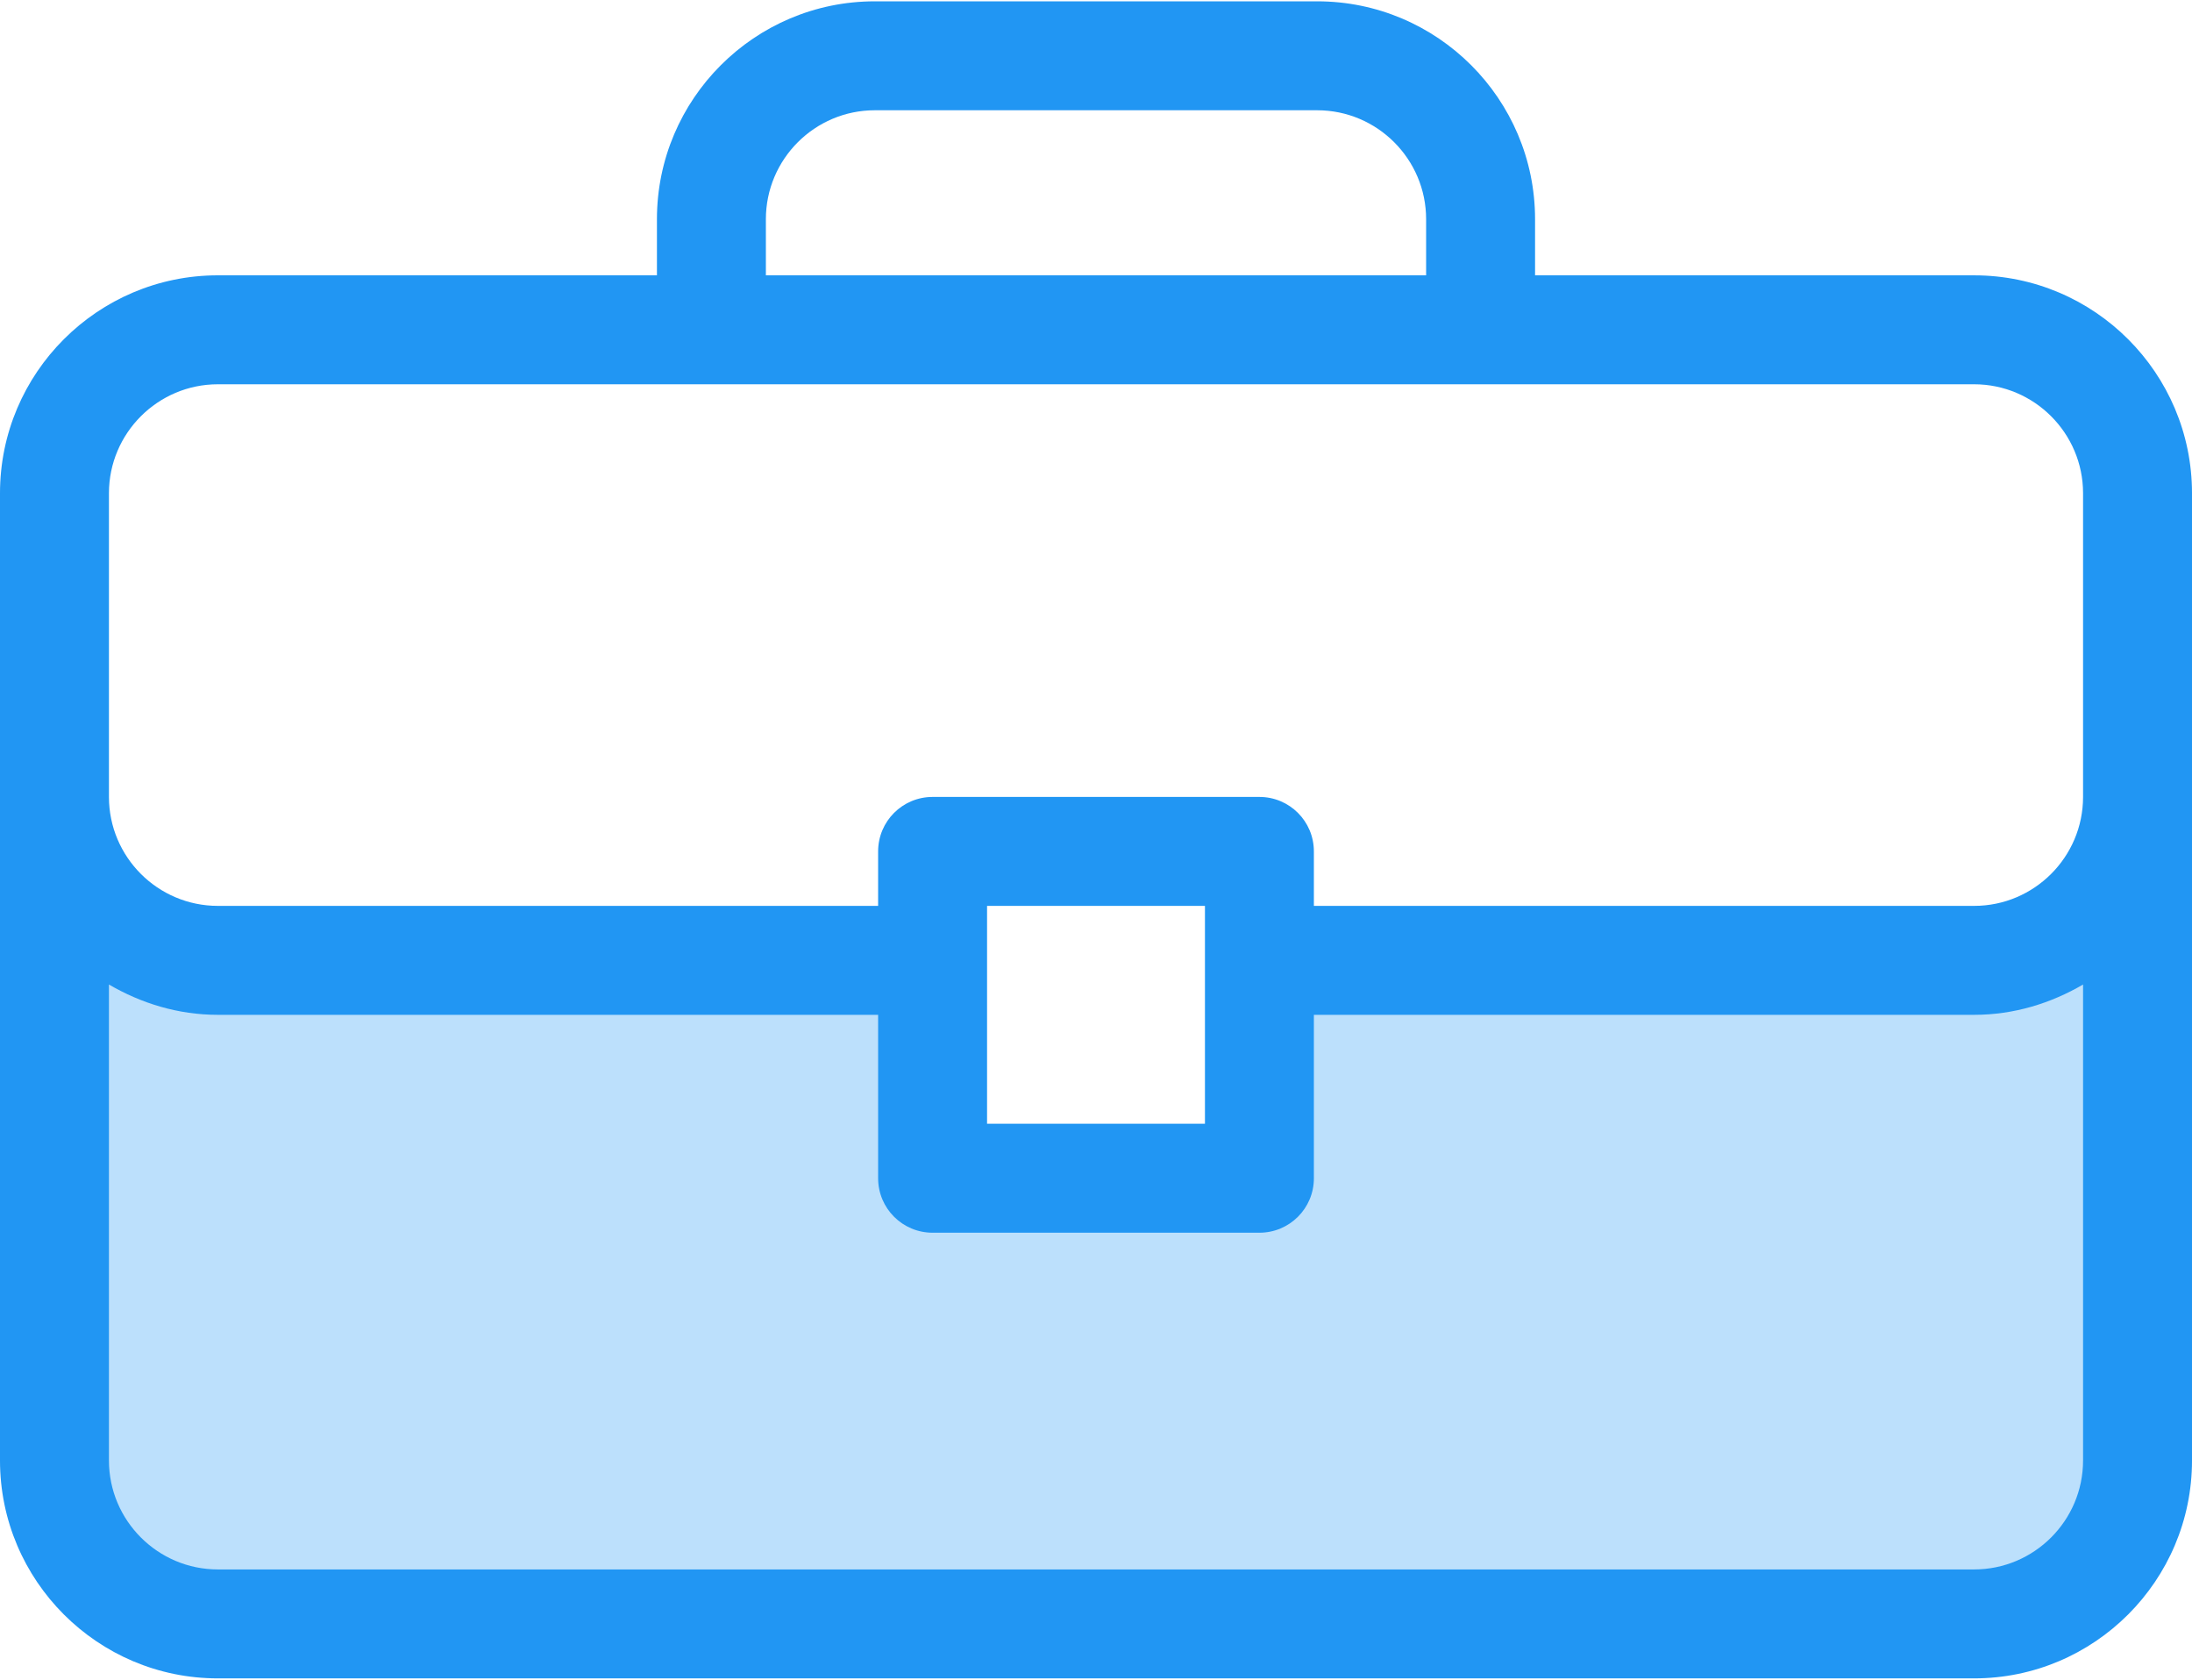 <svg width="415" height="318" viewBox="0 0 415 318" fill="none" xmlns="http://www.w3.org/2000/svg">
<path d="M12 179H179L184.5 220L232 217L235.5 179L398 179V286.001C398 297.046 389.046 306.001 378 306.001H32C20.954 306.001 12 297.046 12 286.001V179Z" fill="#2196F3" fill-opacity="0.3"/>
<path d="M373.75 52.126H290.625V41.5C290.625 18.75 272.126 0.25 249.375 0.25H165.625C142.875 0.25 124.375 18.749 124.375 41.5V52.124H41.25C18.5 52.126 0 70.625 0 93.375V276.5C0 299.249 18.5 317.75 41.25 317.75H373.751C396.5 317.75 415.001 299.25 415.001 276.5V93.375C415 70.625 396.5 52.126 373.75 52.126ZM145 41.5C145 30.13 154.255 20.875 165.625 20.875H249.375C260.745 20.875 270 30.13 270 41.5V52.124H145V41.5ZM394.375 276.5C394.375 287.87 385.12 297.125 373.751 297.125H41.25C29.881 297.125 20.626 287.87 20.626 276.5V186.389C26.717 189.941 33.703 192.126 41.25 192.126H166.251V223.063C166.251 228.764 170.863 233.376 176.563 233.376H238.438C244.139 233.376 248.751 228.764 248.751 223.063V192.126H373.752C381.298 192.126 388.285 189.942 394.376 186.389L394.375 276.5ZM186.875 212.75V171.5H228.126V212.75H186.875ZM394.375 150.875C394.375 162.245 385.12 171.5 373.751 171.5H248.75V161.187C248.75 155.487 244.138 150.875 238.438 150.875H176.562C170.862 150.875 166.25 155.487 166.25 161.187V171.5H41.25C29.881 171.5 20.626 162.245 20.626 150.875V93.376C20.626 82.006 29.881 72.751 41.25 72.751H373.751C385.12 72.751 394.375 82.006 394.375 93.376V150.875Z" fill="#2196F3"/>
</svg>

